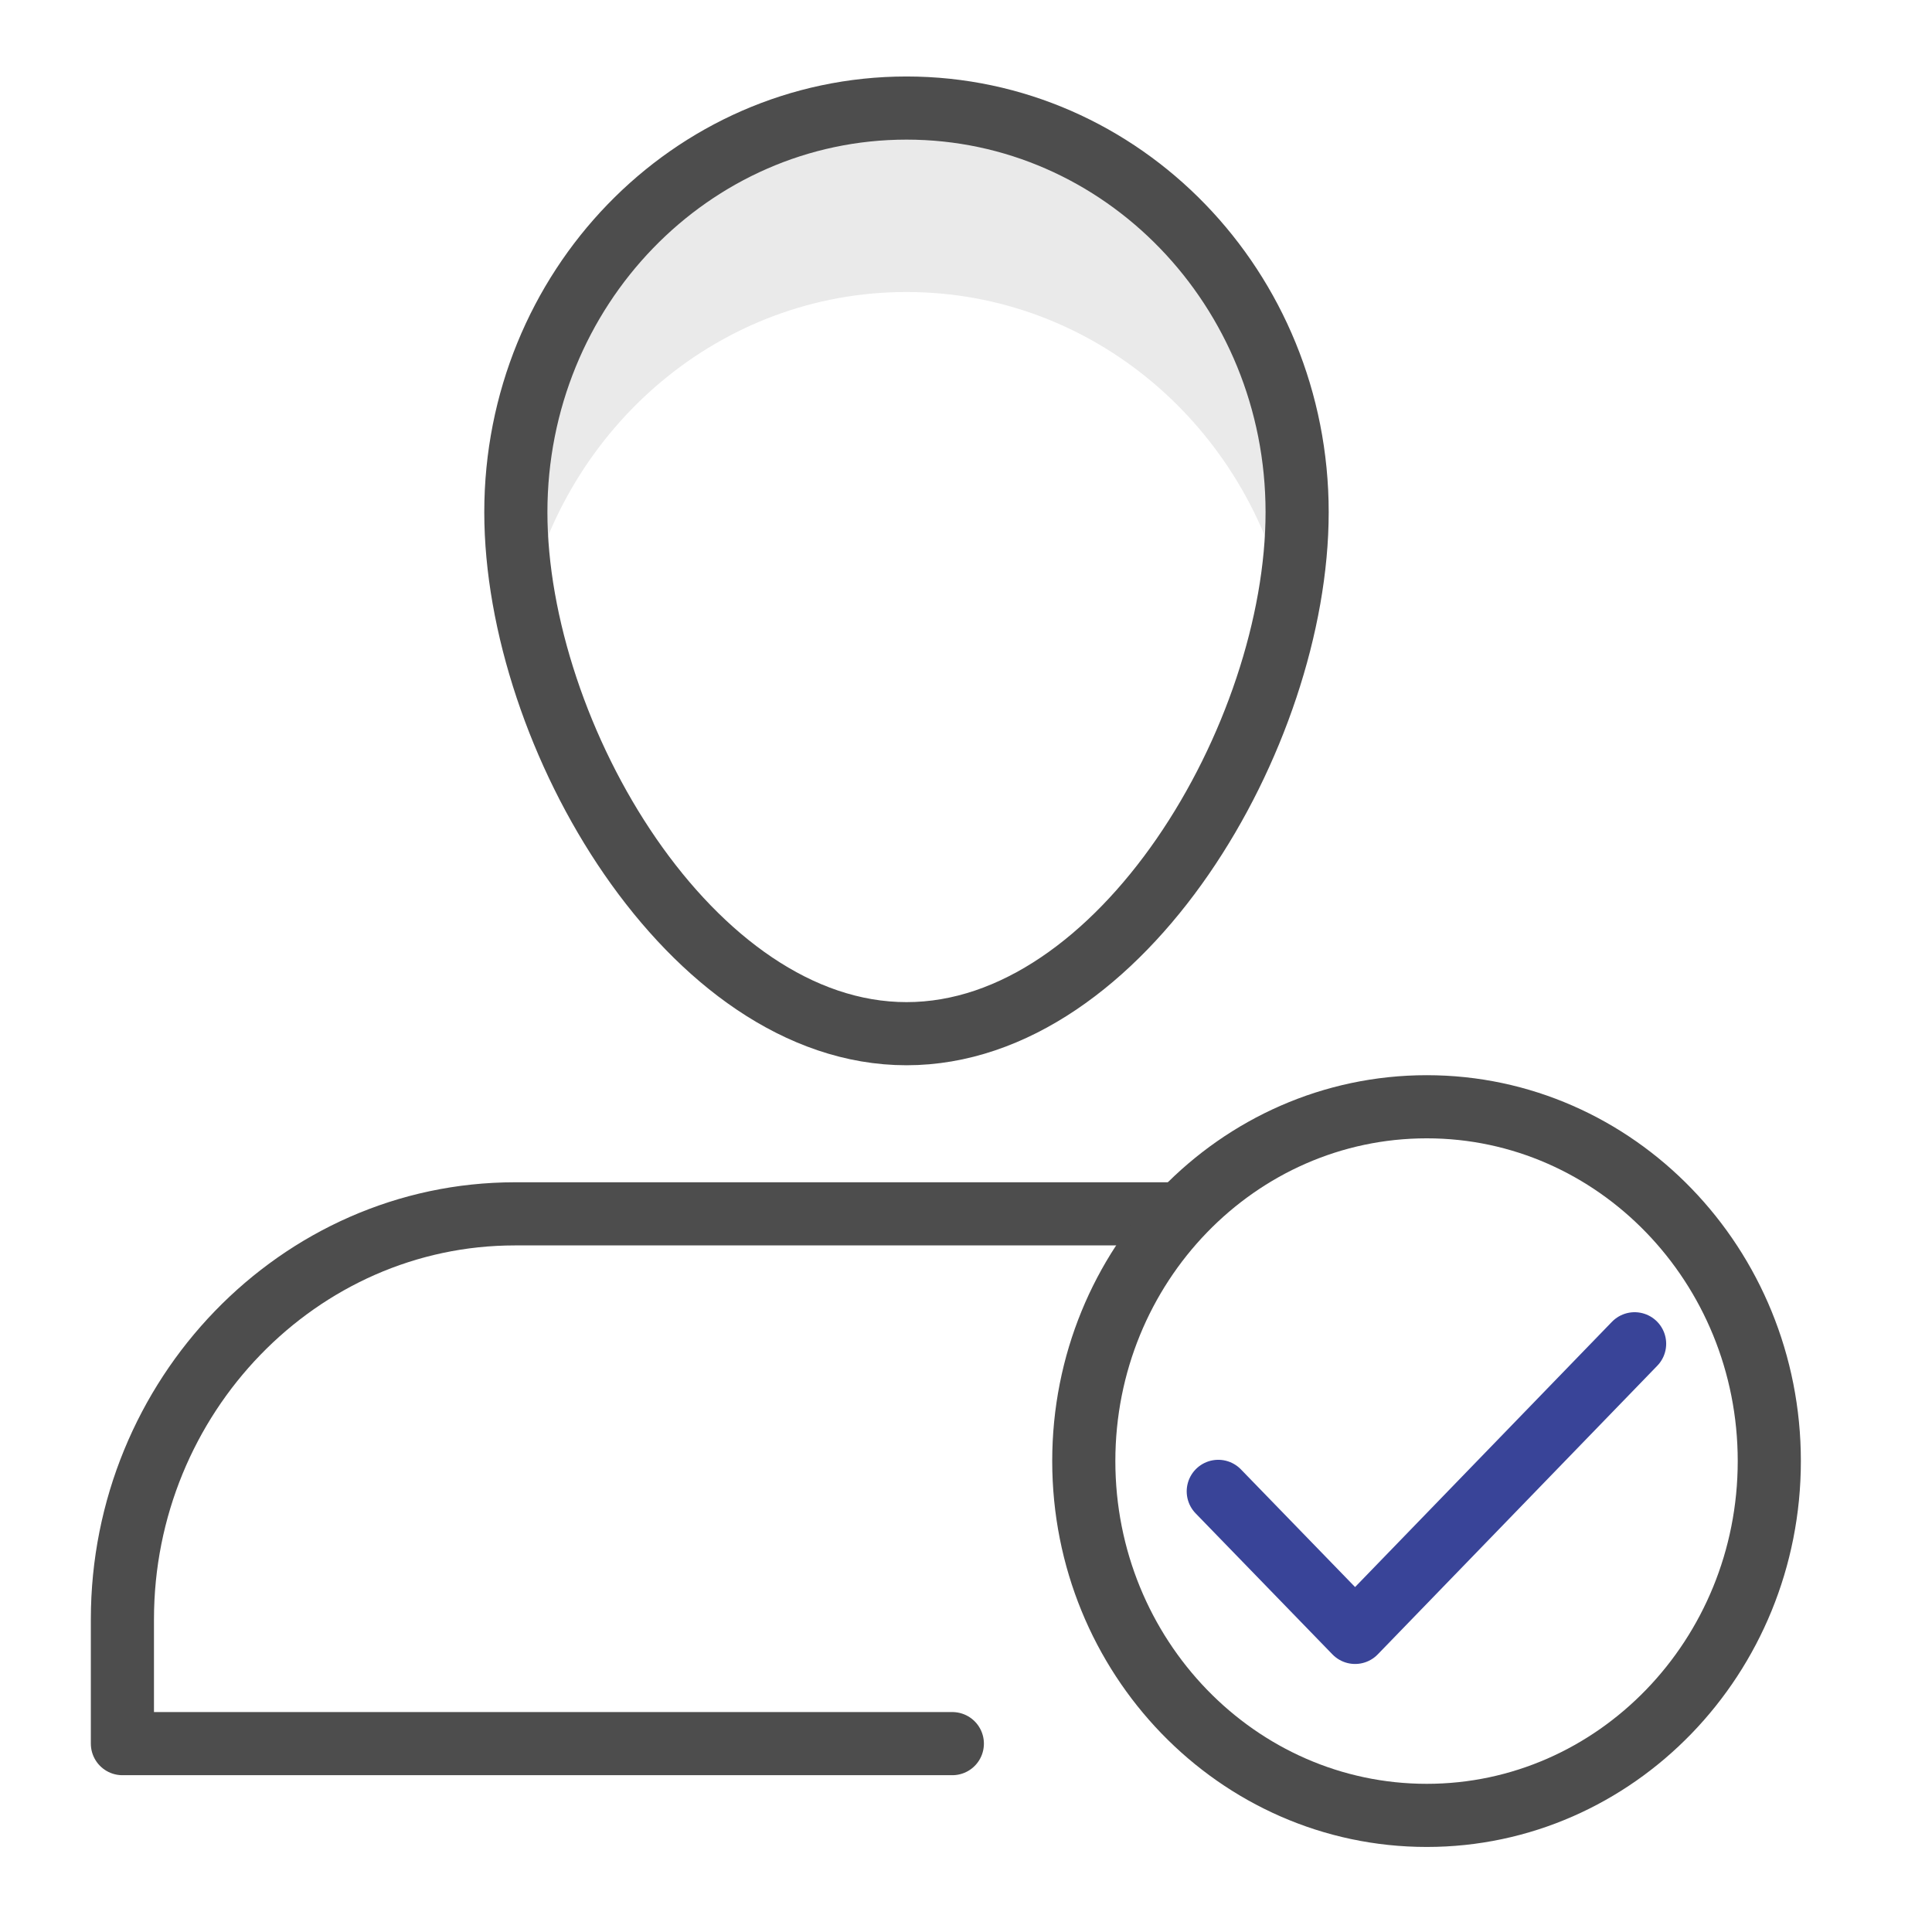 <svg width="28" height="28" viewBox="0 0 28 28" fill="none" xmlns="http://www.w3.org/2000/svg">
<g clip-path="url(#clip0_1735_1764)">
<g clip-path="url(#clip1_1735_1764)">
<path d="M13.137 4.232C15.838 4.232 18.088 6.182 18.655 8.8C18.747 8.328 18.799 7.862 18.799 7.423C18.799 4.184 16.261 1.566 13.137 1.566C10.013 1.566 7.482 4.184 7.482 7.423C7.482 7.862 7.528 8.328 7.619 8.8C8.186 6.182 10.443 4.232 13.137 4.232Z" fill="#EAEAEA"/>
<path fill-rule="evenodd" clip-rule="evenodd" d="M18.799 7.423C18.799 10.655 16.262 14.981 13.138 14.981C10.013 14.981 7.476 10.655 7.476 7.423C7.476 4.184 10.013 1.566 13.138 1.566C16.262 1.566 18.799 4.184 18.799 7.423Z" stroke="#4D4D4D" stroke-width="0.915" stroke-miterlimit="10" stroke-linecap="round" stroke-linejoin="round"/>
<path d="M13.802 25.27H1.774V23.469C1.774 20.237 4.331 17.592 7.462 17.592H16.953" stroke="#4D4D4D" stroke-width="0.915" stroke-miterlimit="10" stroke-linecap="round" stroke-linejoin="round"/>
<path fill-rule="evenodd" clip-rule="evenodd" d="M25.642 21.175C25.642 24.009 23.417 26.31 20.678 26.31C17.932 26.31 15.707 24.009 15.707 21.175C15.707 18.341 17.932 16.04 20.678 16.04C23.417 16.04 25.642 18.341 25.642 21.175Z" stroke="#4D4D4D" stroke-width="0.915" stroke-miterlimit="10" stroke-linecap="round" stroke-linejoin="round"/>
<path d="M17.656 21.614L19.639 23.658L23.69 19.475" stroke="#394498" stroke-width="0.915" stroke-miterlimit="10" stroke-linecap="round" stroke-linejoin="round"/>
</g>
</g>
<defs>
<clipPath id="clip0_1735_1764">
<rect width="28" height="28" fill="white"/>
</clipPath>
<clipPath id="clip1_1735_1764">
<rect width="28" height="28" fill="white"/>
</clipPath>
</defs>
</svg>

